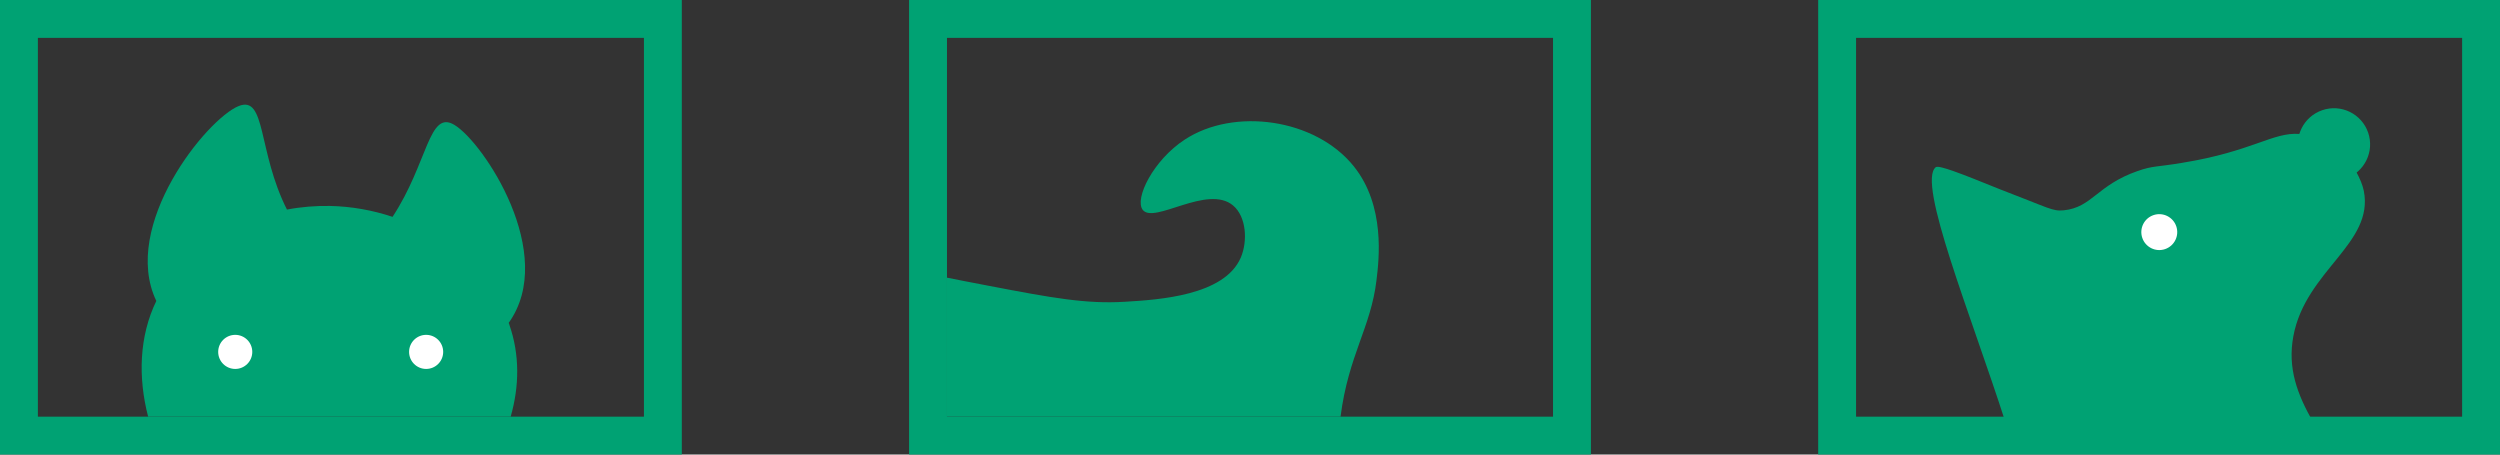 <svg width="330" height="60" viewBox="0 0 330 60" fill="none" xmlns="http://www.w3.org/2000/svg">
<rect x="0" y="0" width="330" height="60" fill="#333333" stroke="none"/>
<path d="M305.331 55.722H264.711C260.211 41.682 252.981 24.012 255.531 22.062C255.981 21.792 258.711 22.842 263.961 24.972C270.561 27.492 270.921 27.912 272.421 27.762C276.171 27.372 276.771 24.462 282.171 22.572C284.241 21.852 284.691 22.062 288.051 21.492C297.321 19.992 300.021 17.412 303.531 17.682C303.531 17.652 303.651 17.622 303.711 17.652C304.071 17.682 304.551 17.742 304.971 17.892C306.321 18.222 307.641 19.002 308.781 20.052V20.112C309.681 20.862 310.461 21.762 311.061 22.752C311.511 23.592 311.841 24.342 312.021 25.182C313.401 32.172 304.341 35.682 302.721 44.382C301.941 48.612 303.231 52.032 305.331 55.722Z" fill="#00A273"/>
<path d="M309.628 23.571C312.12 22.718 313.45 20.006 312.598 17.514C311.745 15.021 309.033 13.691 306.541 14.544C304.048 15.396 302.718 18.108 303.571 20.601C304.423 23.093 307.135 24.423 309.628 23.571Z" fill="#00A273"/>
<path d="M285.792 32.881C287.03 32.458 287.691 31.11 287.268 29.872C286.844 28.633 285.497 27.973 284.258 28.396C283.02 28.82 282.359 30.167 282.783 31.406C283.206 32.644 284.553 33.305 285.792 32.881Z" fill="white"/>
<path fill-rule="evenodd" clip-rule="evenodd" d="M325 5H245V55H325V5ZM240 0V60H330V0H240Z" fill="#00A273"/>
<path d="M181.697 36.983C180.951 43.259 177.997 46.862 176.952 55H125V36.652C126.611 36.983 128.402 37.313 130.401 37.703C138.995 39.355 143.382 40.136 148.455 39.835C152.99 39.565 161.644 39.024 163.793 33.98C164.718 31.787 164.509 28.604 162.778 27.133C159.406 24.28 152.334 29.625 150.842 27.703C149.708 26.232 152.244 21.127 156.392 18.424C162.897 14.16 173.64 15.632 178.713 21.968C182.891 27.193 182.025 34.28 181.697 36.983Z" fill="#00A273"/>
<path fill-rule="evenodd" clip-rule="evenodd" d="M205 5H125V55H205V5ZM120 0V60H210V0H120Z" fill="#00A273"/>
<path d="M67.238 42.878C68.622 46.839 68.555 51.009 67.407 55H19.554C18.204 49.809 18.373 44.378 20.634 39.727C15.876 29.765 27.317 15.68 31.502 14C35.146 12.53 34.002 20 37.879 27.665C39.735 27.305 41.658 27.155 43.548 27.185C46.417 27.245 49.218 27.755 51.816 28.625C56.502 21.5 56.593 14.4 60.002 16.5C63.815 18.81 73.65 33.546 67.137 42.638C67.205 42.698 67.238 42.788 67.238 42.878Z" fill="#00A273"/>
<path d="M31.051 48.7C32.293 48.7 33.301 47.693 33.301 46.45C33.301 45.208 32.293 44.2 31.051 44.2C29.808 44.2 28.801 45.208 28.801 46.45C28.801 47.693 29.808 48.7 31.051 48.7Z" fill="white"/>
<path d="M56.25 48.7C57.493 48.7 58.5 47.693 58.5 46.45C58.5 45.208 57.493 44.2 56.25 44.2C55.007 44.2 54 45.208 54 46.45C54 47.693 55.007 48.7 56.25 48.7Z" fill="white"/>
<path fill-rule="evenodd" clip-rule="evenodd" d="M85 5H5V55H85V5ZM0 0V60H90V0H0Z" fill="#00A273"/>
</svg>
